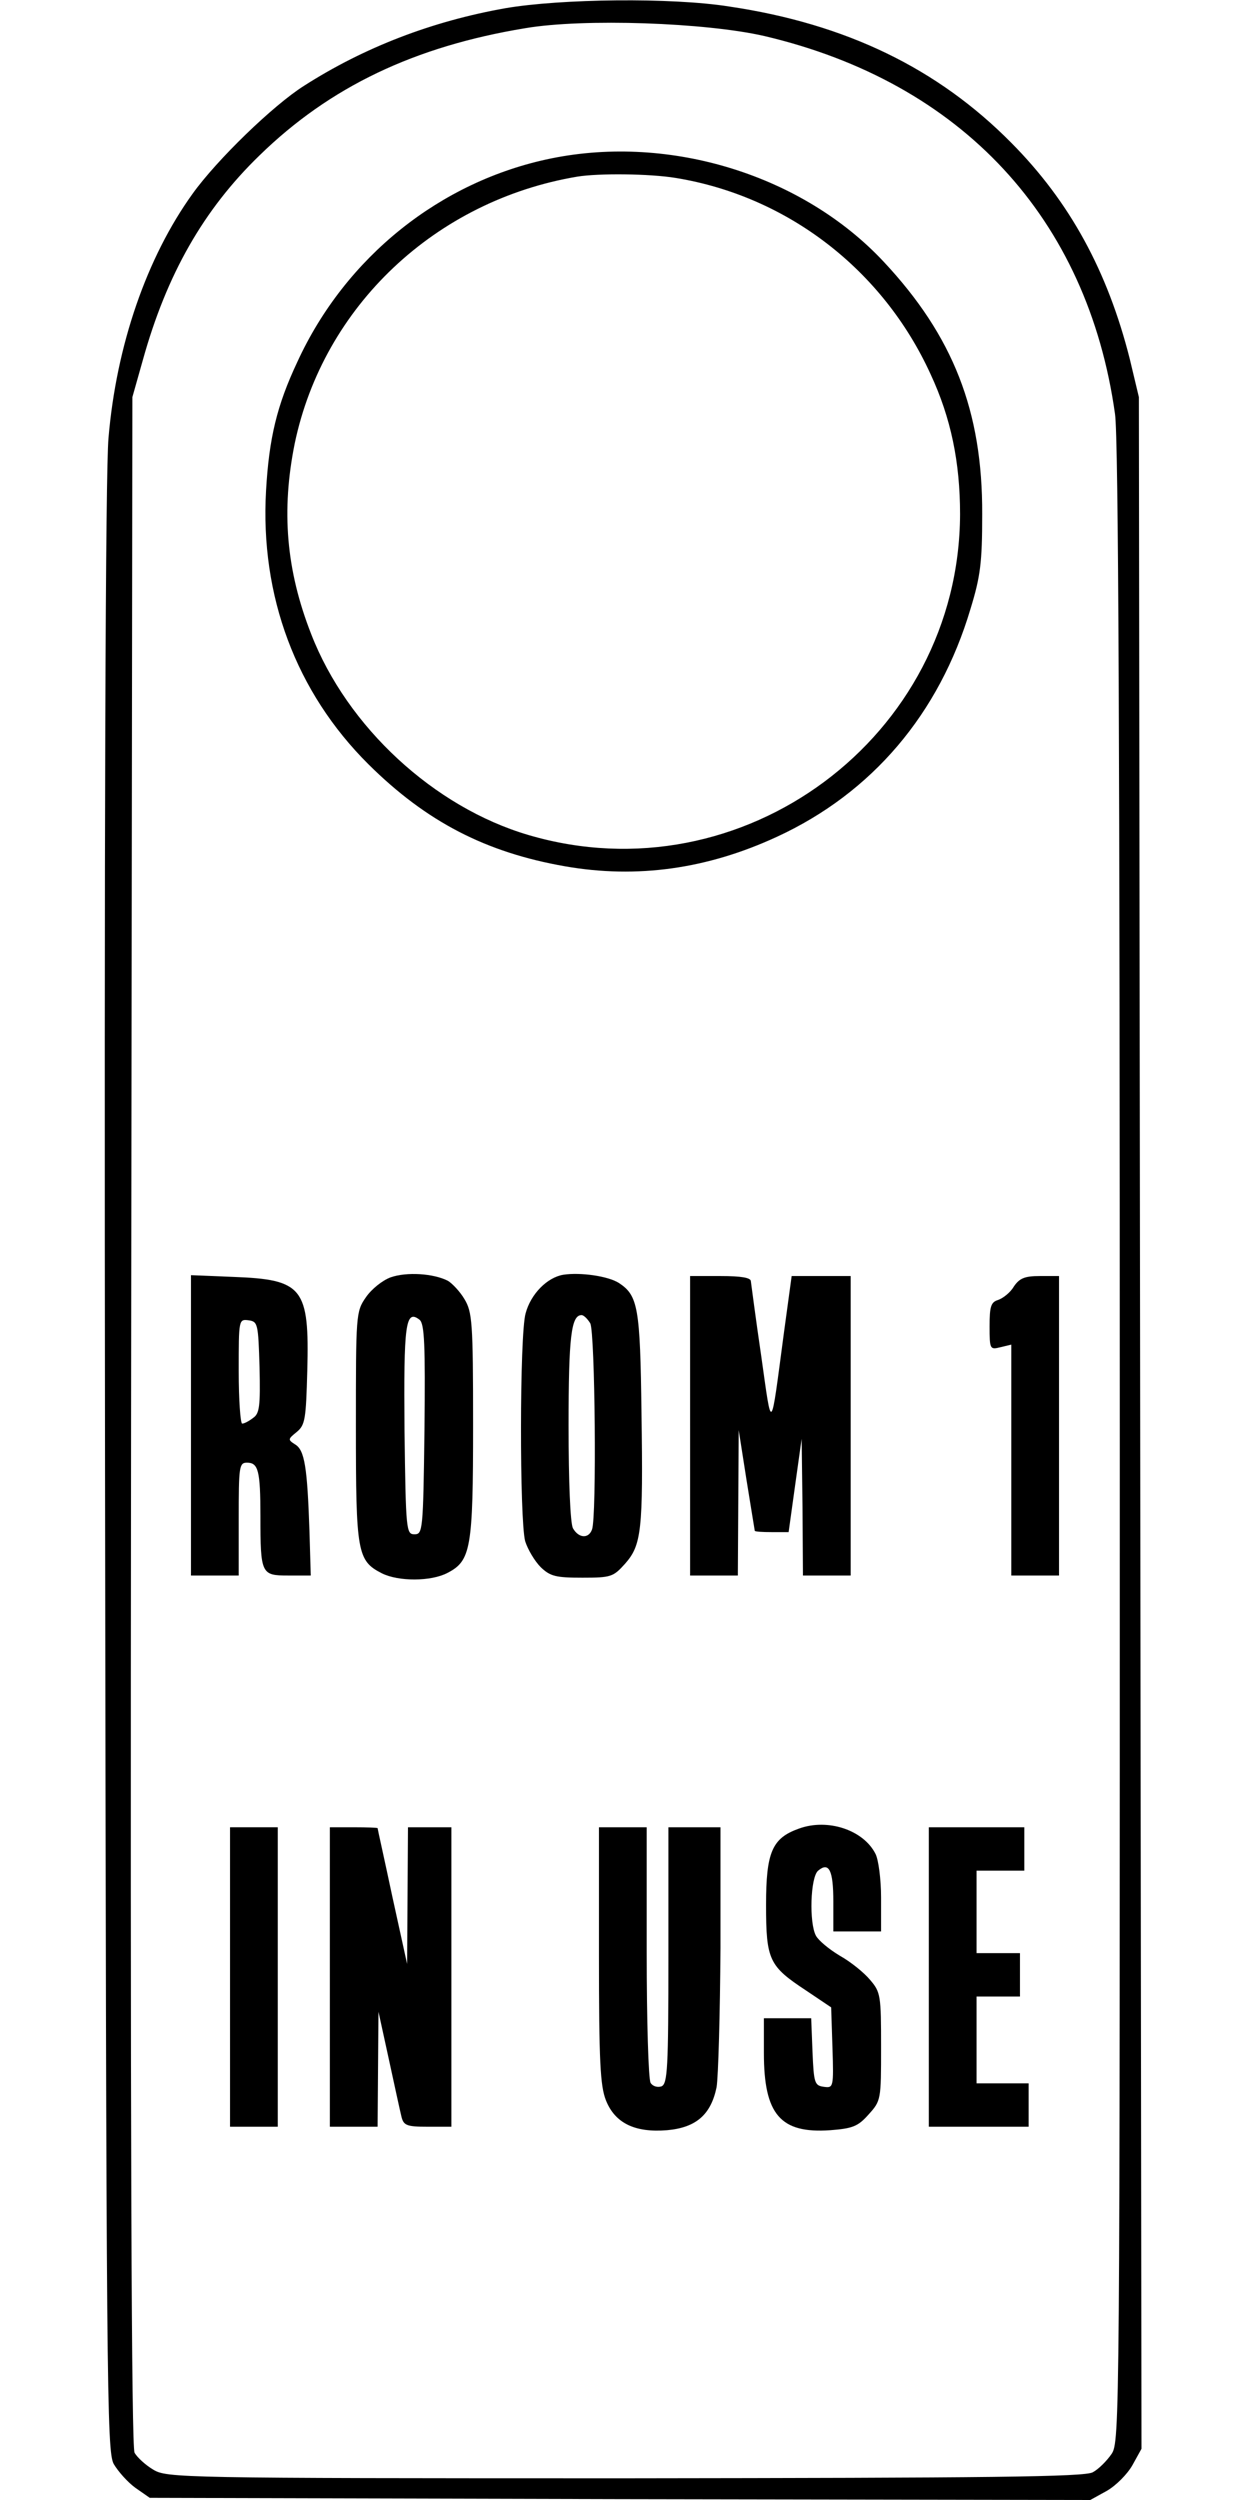 <?xml version="1.0" encoding="UTF-8" standalone="yes"?>
<svg version="1.0" xmlns="http://www.w3.org/2000/svg" width="288" height="576" viewBox="0 0 288 576" preserveAspectRatio="xMidYMid meet">
  <g transform="translate(0,576) scale(0.1,-0.1)" fill="#000000" stroke="none">
    <path d="M1164 5741 c-169 -30 -325 -90 -464 -179 -71 -45 -200 -170 -256
-248 -106 -147 -176 -350 -194 -563 -7 -77 -10 -884 -8 -2376 3 -2123 4 -2262
20 -2292 10 -17 32 -42 50 -55 l33 -23 1083 -3 1084 -2 38 21 c21 12 47 38 59
59 l21 38 -3 2364 -3 2363 -21 88 c-51 202 -138 362 -273 498 -169 171 -380
274 -650 314 -132 21 -388 18 -516 -4z m597 -64 c455 -107 745 -420 808 -871
8 -53 11 -794 11 -2374 0 -2254 0 -2298 -19 -2326 -11 -16 -30 -35 -43 -42
-18 -11 -239 -13 -1078 -14 -1027 0 -1056 1 -1087 20 -17 10 -37 28 -43 39 -7
14 -10 707 -8 2378 l3 2358 24 85 c55 198 140 347 269 472 162 158 357 251
612 293 135 23 416 13 551 -18z"/>
    <path d="M1270 5395 c-255 -52 -474 -227 -585 -469 -47 -100 -65 -175 -72
-296 -14 -243 69 -465 236 -631 133 -132 270 -203 453 -235 166 -29 328 -6
488 68 219 101 374 283 446 525 23 75 27 107 27 218 1 238 -67 411 -227 582
-186 199 -491 294 -766 238z m287 -45 c257 -42 477 -211 587 -452 47 -101 68
-203 68 -323 -2 -513 -501 -884 -994 -739 -218 64 -418 249 -501 463 -58 148
-69 285 -38 439 66 316 324 560 651 615 49 8 166 7 227 -3z"/>
    <path d="M900 2817 c-19 -7 -44 -27 -57 -46 -23 -33 -23 -40 -23 -298 0 -290
3 -309 60 -338 38 -19 113 -19 151 1 54 28 59 56 59 341 0 238 -2 260 -20 290
-10 17 -28 36 -38 42 -33 17 -95 21 -132 8z m78 -351 c-3 -233 -4 -241 -23
-241 -19 0 -20 8 -23 239 -2 245 2 281 35 255 11 -10 13 -57 11 -253z"/>
    <path d="M1298 2823 c-37 -6 -75 -44 -87 -89 -14 -49 -14 -476 -1 -525 6 -19
22 -46 36 -60 22 -21 35 -24 96 -24 66 0 71 2 98 32 38 43 42 76 38 348 -3
243 -8 270 -52 299 -25 16 -89 25 -128 19z m62 -112 c11 -21 15 -447 4 -475
-8 -22 -31 -20 -44 3 -6 12 -10 106 -10 236 0 205 6 255 30 255 5 0 14 -9 20
-19z"/>
    <path d="M440 2476 l0 -346 55 0 55 0 0 130 c0 121 1 130 19 130 26 0 31 -18
31 -123 0 -134 2 -137 64 -137 l52 0 -3 103 c-5 146 -11 186 -33 199 -17 11
-17 12 4 29 19 16 21 29 24 141 5 191 -10 210 -170 216 l-98 4 0 -346z m158
134 c2 -90 0 -107 -15 -117 -9 -7 -20 -13 -25 -13 -4 0 -8 54 -8 121 0 119 0
120 23 117 21 -3 22 -8 25 -108z"/>
    <path d="M1590 2475 l0 -345 55 0 55 0 1 168 1 167 18 -115 c10 -63 19 -116
19 -117 1 -2 18 -3 39 -3 l39 0 15 108 15 107 2 -157 1 -158 55 0 55 0 0 345
0 345 -68 0 -68 0 -18 -132 c-31 -233 -27 -230 -52 -53 -13 88 -23 166 -24
173 0 8 -21 12 -70 12 l-70 0 0 -345z"/>
    <path d="M2336 2796 c-8 -14 -25 -27 -36 -31 -17 -5 -20 -15 -20 -61 0 -53 1
-54 25 -48 l25 6 0 -266 0 -266 55 0 55 0 0 345 0 345 -44 0 c-35 0 -47 -5
-60 -24z"/>
    <path d="M1841 1547 c-62 -22 -76 -54 -76 -176 0 -127 7 -141 92 -197 l58 -39
3 -93 c3 -92 2 -93 -20 -90 -21 3 -23 8 -26 81 l-3 77 -54 0 -55 0 0 -80 c0
-142 38 -186 153 -178 52 4 64 9 88 36 29 32 29 34 29 156 0 118 -1 126 -25
154 -14 17 -45 42 -70 56 -25 15 -49 35 -55 46 -16 29 -13 135 5 150 25 21 35
1 35 -71 l0 -69 55 0 55 0 0 78 c0 42 -6 88 -13 101 -28 55 -110 82 -176 58z"/>
    <path d="M530 1205 l0 -345 55 0 55 0 0 345 0 345 -55 0 -55 0 0 -345z"/>
    <path d="M760 1205 l0 -345 55 0 55 0 1 133 1 132 24 -110 c13 -60 26 -120 29
-132 5 -20 12 -23 60 -23 l55 0 0 345 0 345 -50 0 -50 0 -1 -157 -1 -158 -34
155 c-18 85 -34 156 -34 158 0 1 -25 2 -55 2 l-55 0 0 -345z"/>
    <path d="M1380 1255 c0 -245 3 -301 16 -334 21 -53 67 -75 141 -69 67 6 101
36 114 99 4 24 8 169 9 322 l0 277 -60 0 -60 0 0 -295 c0 -262 -2 -296 -16
-302 -9 -3 -20 0 -25 8 -5 8 -9 143 -9 302 l0 287 -55 0 -55 0 0 -295z"/>
    <path d="M2140 1205 l0 -345 115 0 115 0 0 50 0 50 -60 0 -60 0 0 100 0 100
50 0 50 0 0 50 0 50 -50 0 -50 0 0 95 0 95 55 0 55 0 0 50 0 50 -110 0 -110 0
0 -345z"/>
  </g>
</svg>